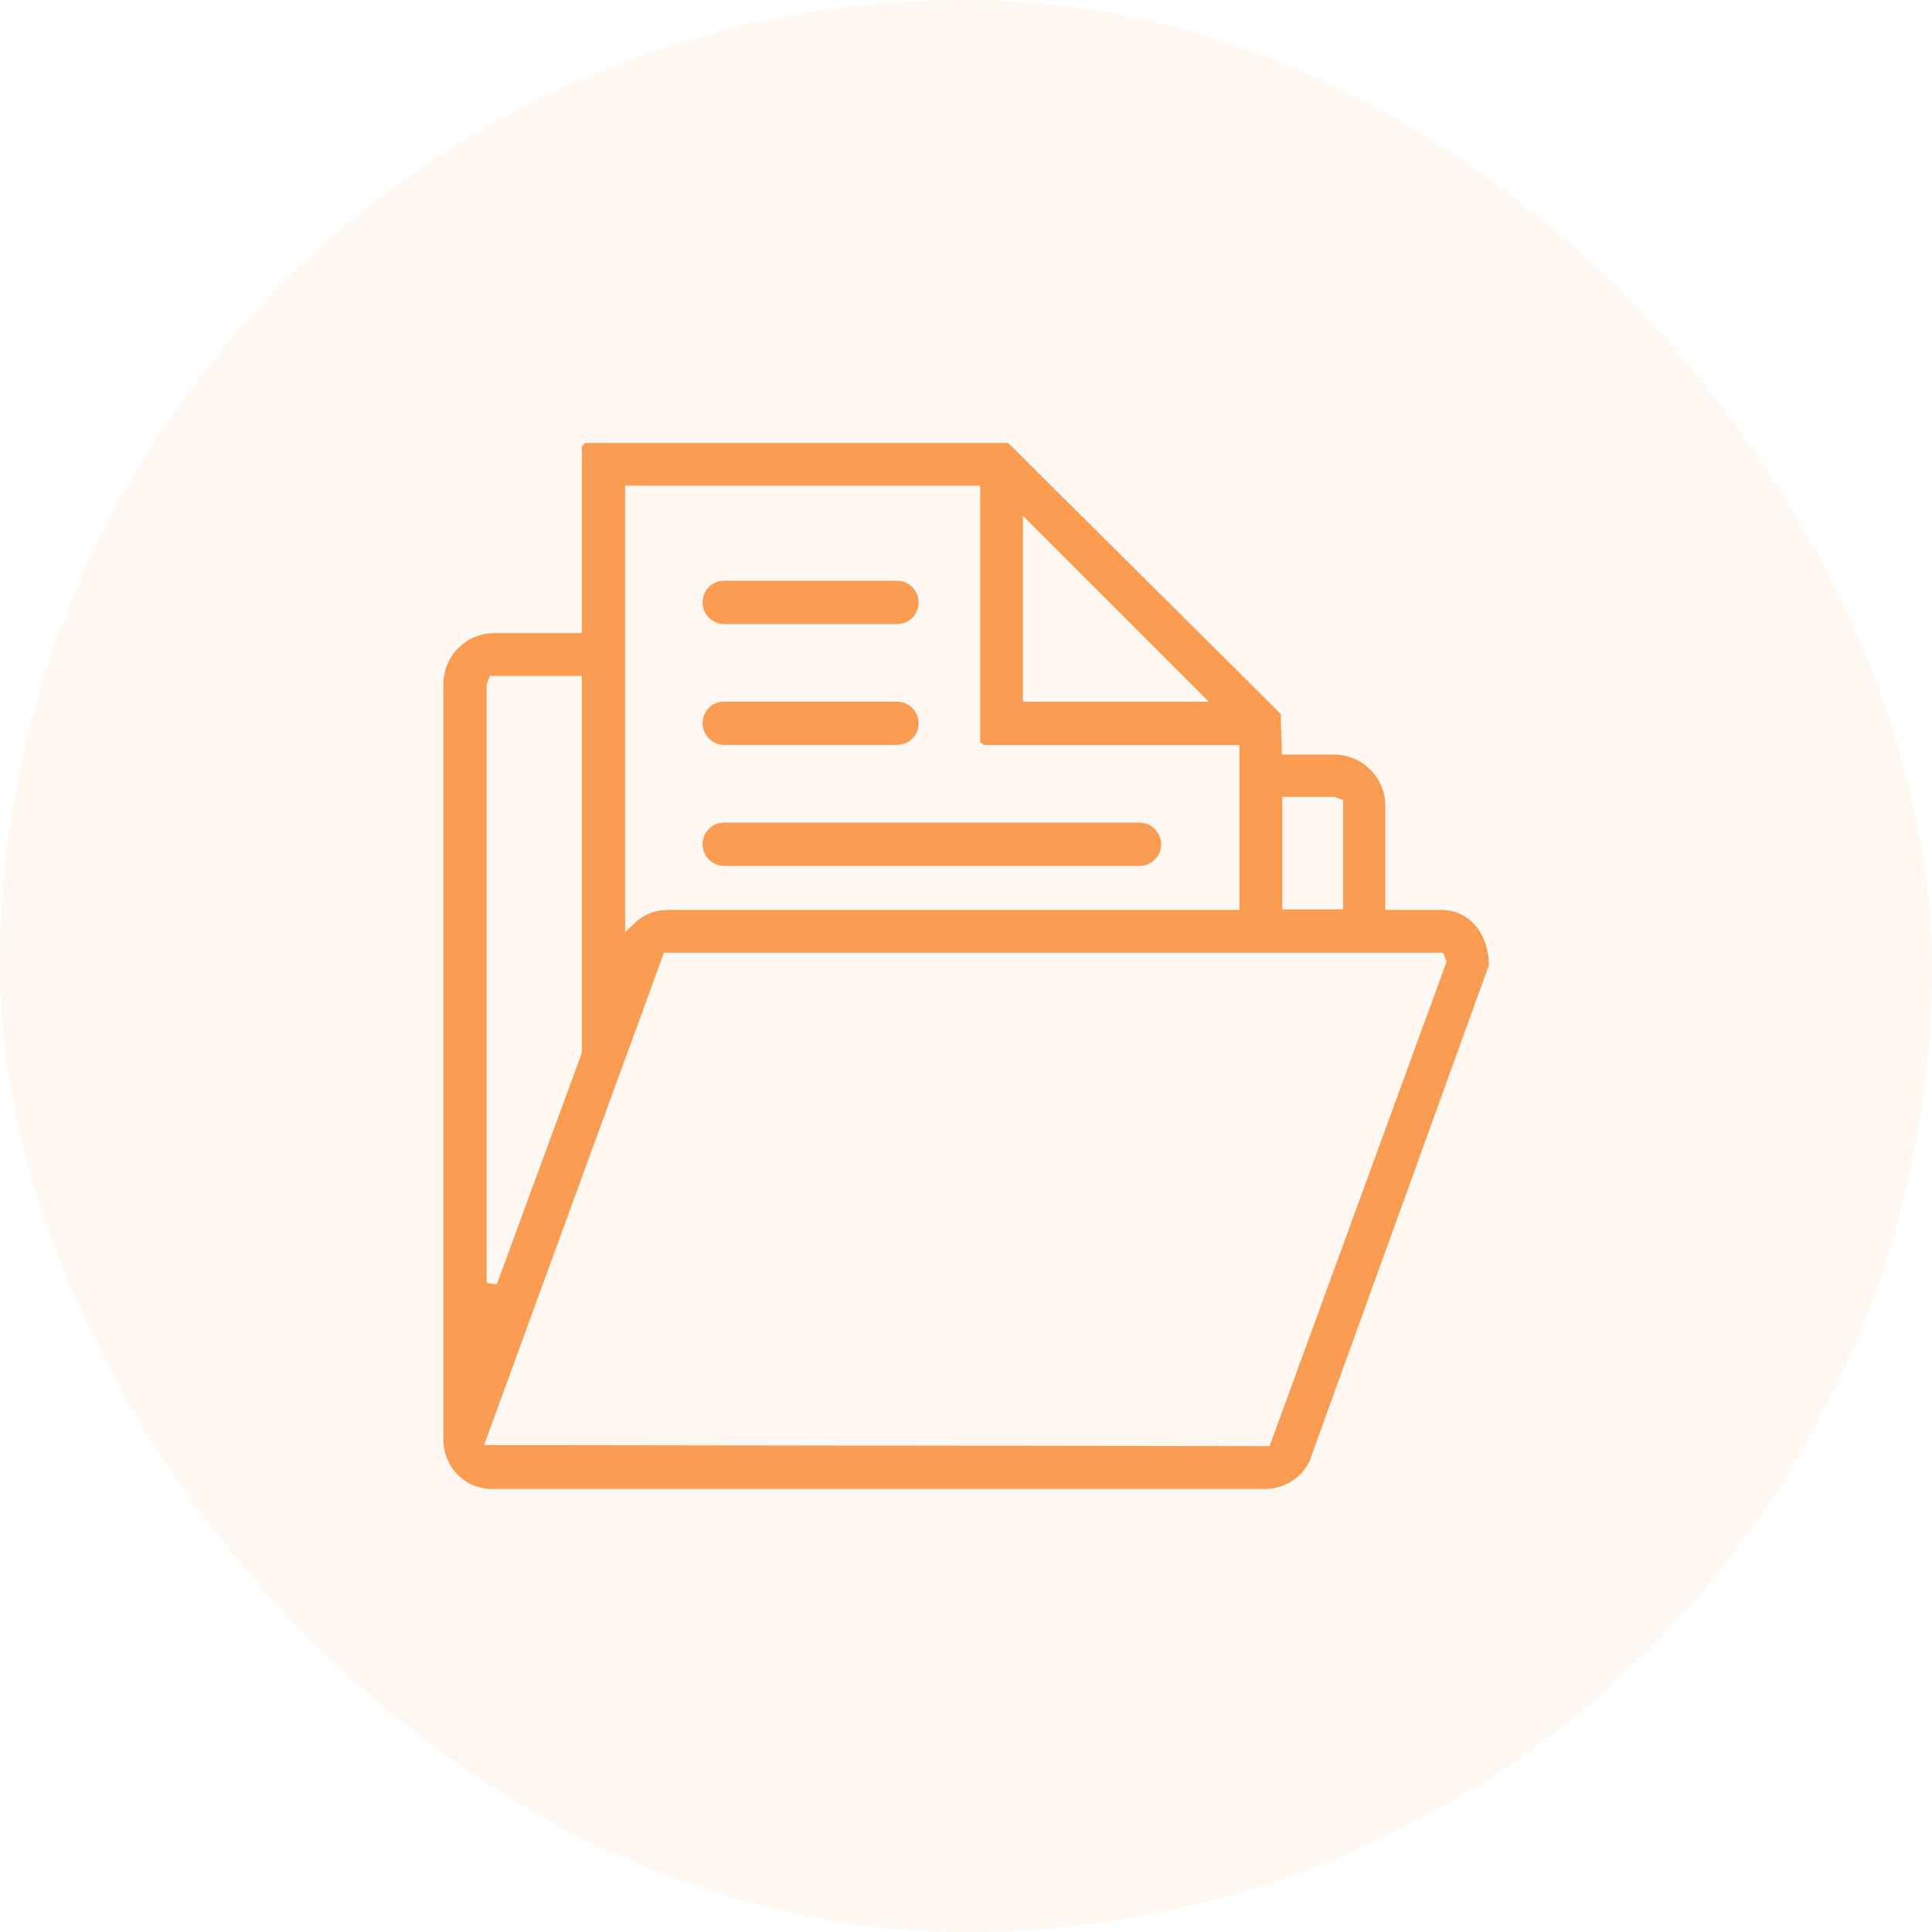 <svg xmlns="http://www.w3.org/2000/svg" width="64" height="64" viewBox="0 0 64 64" fill="none"><rect width="64" height="64" rx="32" fill="#FB9C53" fill-opacity="0.08"></rect><path d="M16.297 49.322C15.79 49.322 15.335 49.094 15.02 48.692C14.81 48.412 14.705 48.097 14.688 47.747V22.669C14.688 21.724 15.44 20.972 16.385 20.972H19.273V14.812C19.273 14.812 19.343 14.672 19.413 14.672H33.395L42.425 23.649L42.46 24.822V24.997H44.193C45.138 24.997 45.89 25.767 45.89 26.694V30.142H47.745C48.655 30.142 49.32 30.912 49.32 31.979L43.458 48.184C43.282 48.832 42.635 49.322 41.917 49.322H16.297ZM16.052 47.869L42.057 47.904L47.92 31.857L47.85 31.664L47.797 31.559H21.985L21.95 31.682L16.035 47.869H16.052ZM16.122 22.669V42.497L16.455 42.549L19.273 34.884V22.389H16.227L16.122 22.669ZM20.707 30.877L21.005 30.597C21.233 30.369 21.547 30.212 21.88 30.159C21.968 30.159 22.055 30.142 22.142 30.142H41.06V24.682H32.608C32.608 24.682 32.468 24.612 32.468 24.542V16.089H20.707V30.877ZM42.477 30.124H44.49V26.502L44.21 26.397H42.477V30.124ZM33.885 23.247H40.045L33.885 17.087V23.247Z" fill="#FB9C53"></path><path d="M23.991 24.677C23.606 24.677 23.273 24.362 23.273 23.96C23.273 23.557 23.588 23.242 23.991 23.242H29.713C30.098 23.242 30.431 23.557 30.431 23.96C30.431 24.362 30.116 24.677 29.713 24.677H23.991Z" fill="#FB9C53"></path><path d="M23.991 20.673C23.606 20.673 23.273 20.358 23.273 19.956C23.273 19.553 23.588 19.238 23.991 19.238H29.713C30.098 19.238 30.431 19.553 30.431 19.956C30.431 20.358 30.116 20.673 29.713 20.673H23.991Z" fill="#FB9C53"></path><path d="M23.991 28.685C23.606 28.685 23.273 28.37 23.273 27.968C23.273 27.565 23.588 27.25 23.991 27.25H37.746C38.131 27.25 38.463 27.565 38.463 27.968C38.463 28.37 38.148 28.685 37.746 28.685H23.991Z" fill="#FB9C53"></path></svg>